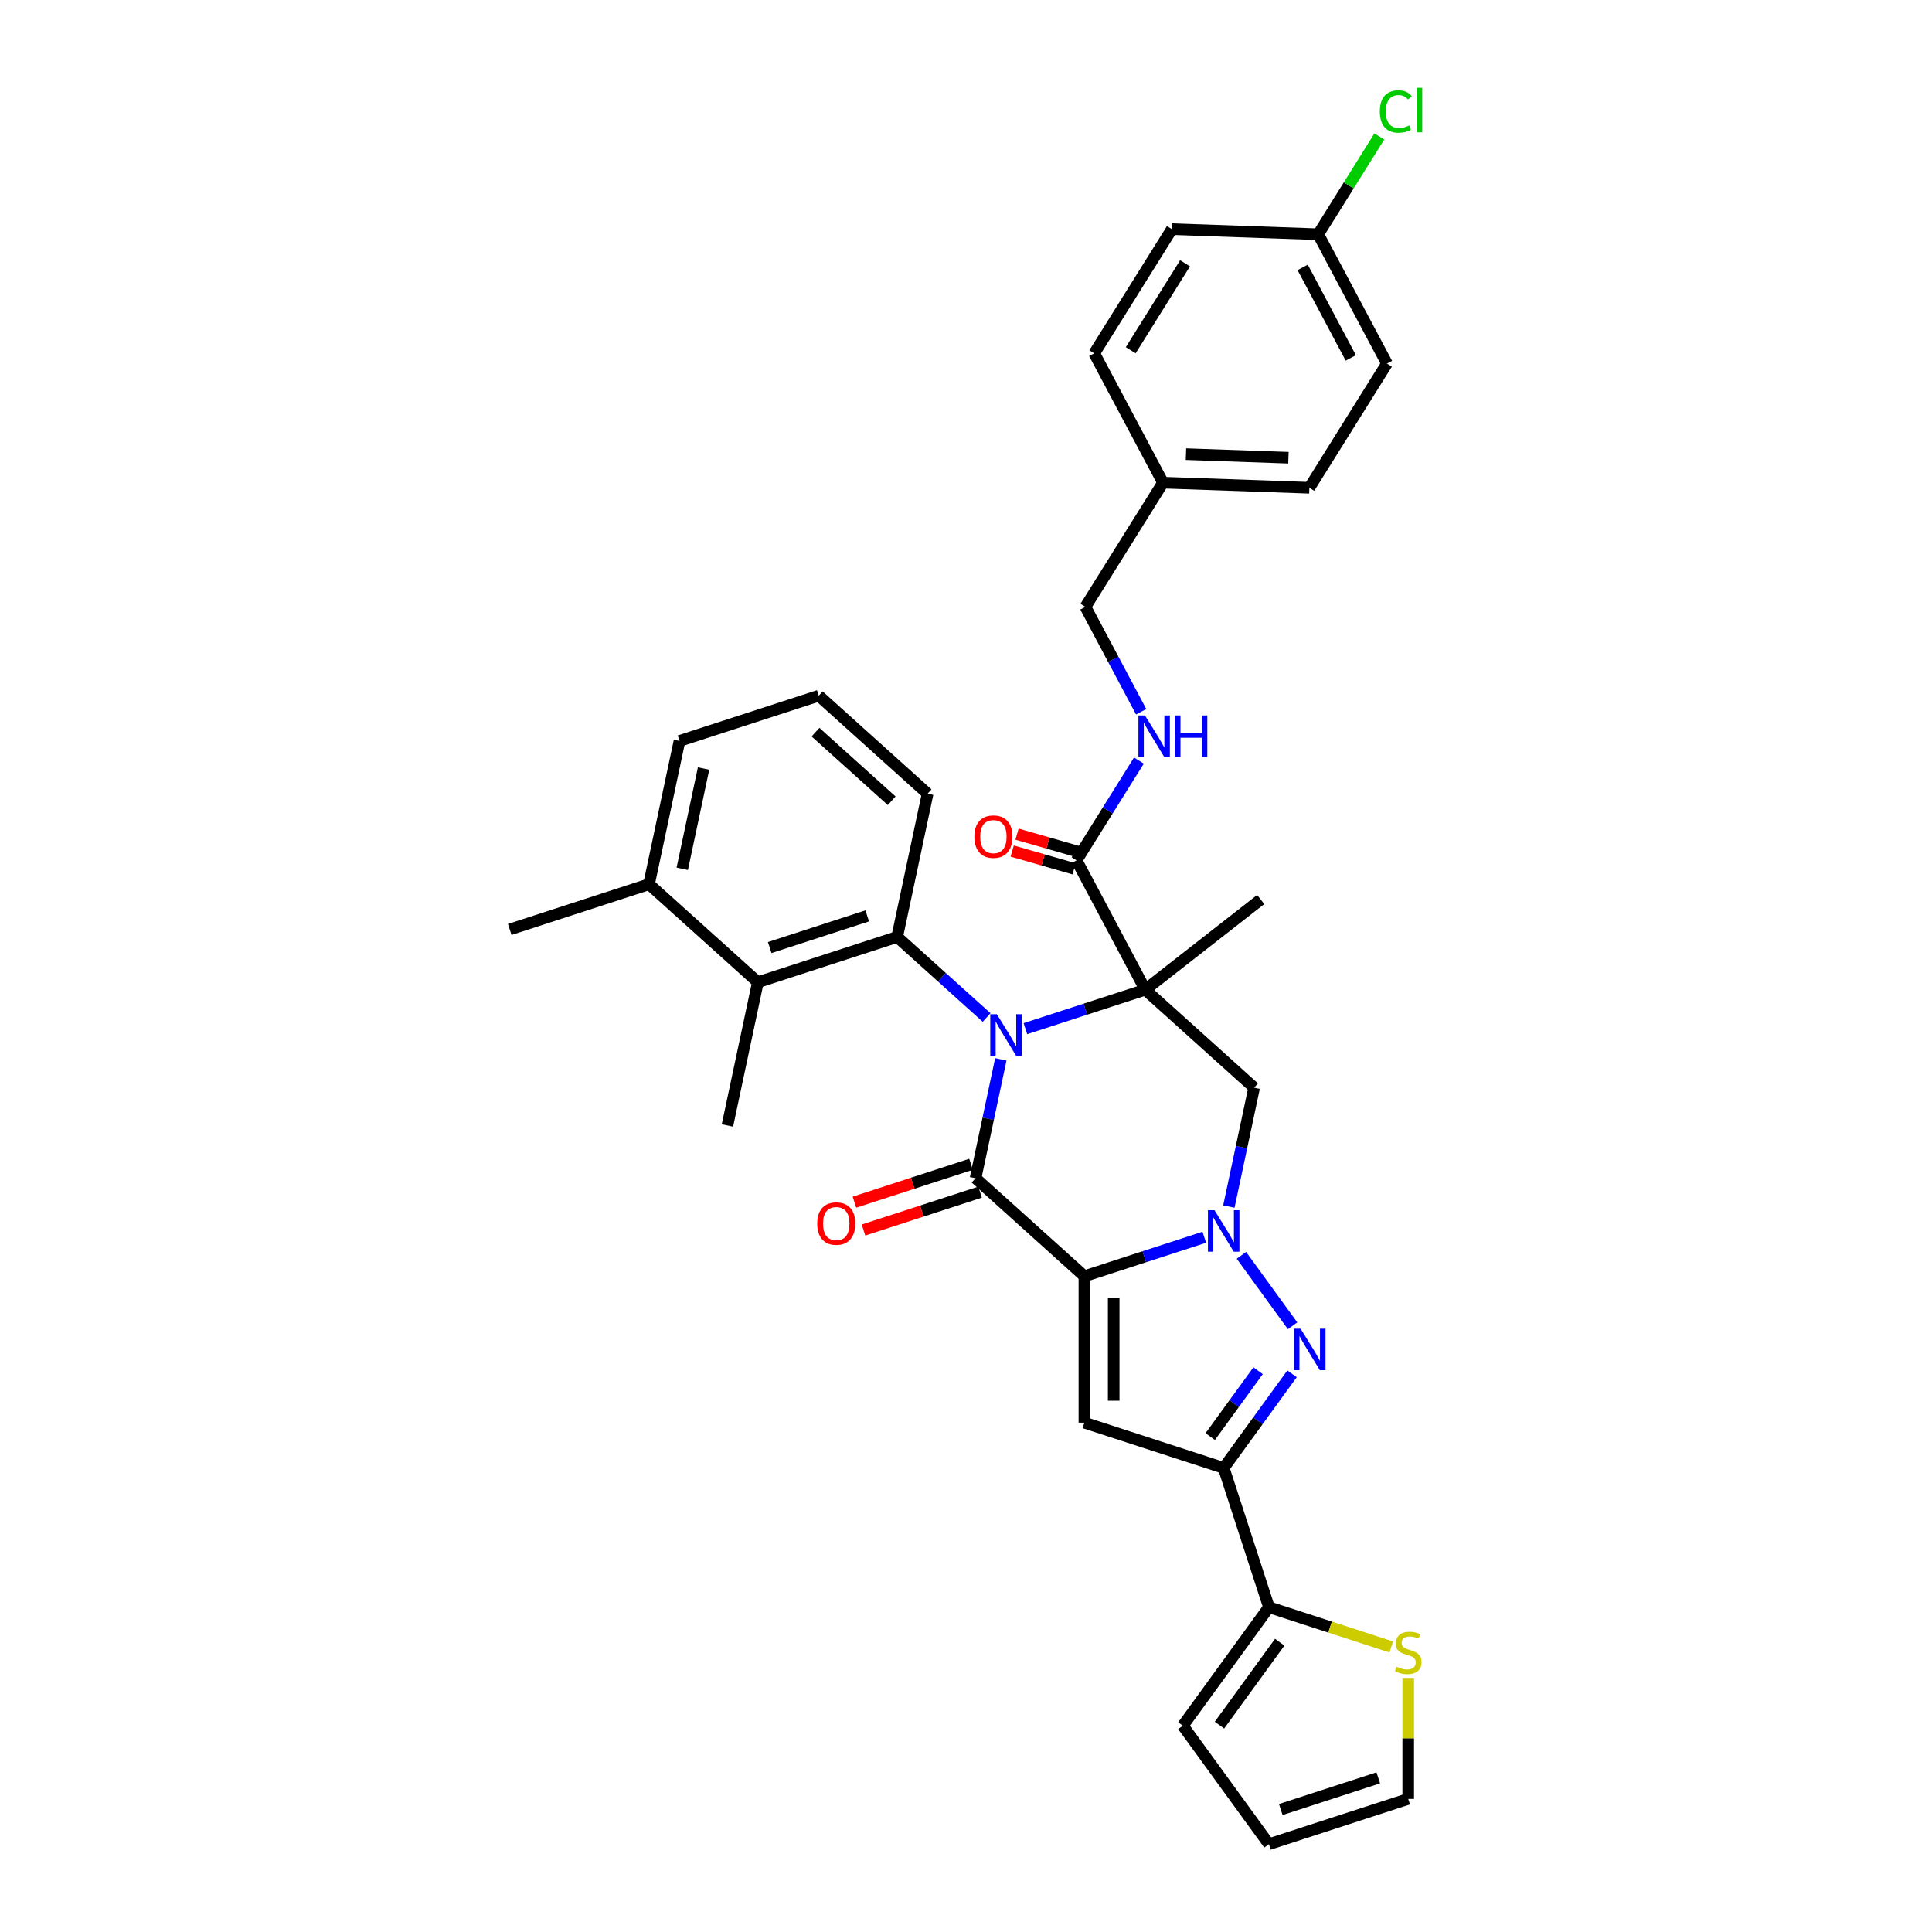 <?xml version='1.0' encoding='iso-8859-1'?>
<svg version='1.1' baseProfile='full'
              xmlns='http://www.w3.org/2000/svg'
                      xmlns:rdkit='http://www.rdkit.org/xml'
                      xmlns:xlink='http://www.w3.org/1999/xlink'
                  xml:space='preserve'
width='1000px' height='1000px' viewBox='0 0 1000 1000'>
<!-- END OF HEADER -->
<rect style='opacity:1.0;fill:#FFFFFF;stroke:none' width='1000' height='1000' x='0' y='0'> </rect>
<path class='bond-1' d='M 530.743,532.427 L 561.772,522.345' style='fill:none;fill-rule:evenodd;stroke:#0000FF;stroke-width:6px;stroke-linecap:butt;stroke-linejoin:miter;stroke-opacity:1' />
<path class='bond-1' d='M 561.772,522.345 L 592.802,512.263' style='fill:none;fill-rule:evenodd;stroke:#000000;stroke-width:6px;stroke-linecap:butt;stroke-linejoin:miter;stroke-opacity:1' />
<path class='bond-3' d='M 518.022,548.317 L 511.483,579.078' style='fill:none;fill-rule:evenodd;stroke:#0000FF;stroke-width:6px;stroke-linecap:butt;stroke-linejoin:miter;stroke-opacity:1' />
<path class='bond-3' d='M 511.483,579.078 L 504.945,609.838' style='fill:none;fill-rule:evenodd;stroke:#000000;stroke-width:6px;stroke-linecap:butt;stroke-linejoin:miter;stroke-opacity:1' />
<path class='bond-8' d='M 510.669,526.651 L 487.52,505.808' style='fill:none;fill-rule:evenodd;stroke:#0000FF;stroke-width:6px;stroke-linecap:butt;stroke-linejoin:miter;stroke-opacity:1' />
<path class='bond-8' d='M 487.52,505.808 L 464.371,484.964' style='fill:none;fill-rule:evenodd;stroke:#000000;stroke-width:6px;stroke-linecap:butt;stroke-linejoin:miter;stroke-opacity:1' />
<path class='bond-0' d='M 561.28,660.562 L 504.945,609.838' style='fill:none;fill-rule:evenodd;stroke:#000000;stroke-width:6px;stroke-linecap:butt;stroke-linejoin:miter;stroke-opacity:1' />
<path class='bond-2' d='M 561.28,660.562 L 592.31,650.48' style='fill:none;fill-rule:evenodd;stroke:#000000;stroke-width:6px;stroke-linecap:butt;stroke-linejoin:miter;stroke-opacity:1' />
<path class='bond-2' d='M 592.31,650.48 L 623.339,640.398' style='fill:none;fill-rule:evenodd;stroke:#0000FF;stroke-width:6px;stroke-linecap:butt;stroke-linejoin:miter;stroke-opacity:1' />
<path class='bond-5' d='M 561.28,660.562 L 561.28,736.368' style='fill:none;fill-rule:evenodd;stroke:#000000;stroke-width:6px;stroke-linecap:butt;stroke-linejoin:miter;stroke-opacity:1' />
<path class='bond-5' d='M 576.441,671.933 L 576.441,724.997' style='fill:none;fill-rule:evenodd;stroke:#000000;stroke-width:6px;stroke-linecap:butt;stroke-linejoin:miter;stroke-opacity:1' />
<path class='bond-7' d='M 592.802,512.263 L 649.137,562.987' style='fill:none;fill-rule:evenodd;stroke:#000000;stroke-width:6px;stroke-linecap:butt;stroke-linejoin:miter;stroke-opacity:1' />
<path class='bond-9' d='M 592.802,512.263 L 557.213,445.33' style='fill:none;fill-rule:evenodd;stroke:#000000;stroke-width:6px;stroke-linecap:butt;stroke-linejoin:miter;stroke-opacity:1' />
<path class='bond-20' d='M 592.802,512.263 L 652.538,465.592' style='fill:none;fill-rule:evenodd;stroke:#000000;stroke-width:6px;stroke-linecap:butt;stroke-linejoin:miter;stroke-opacity:1' />
<path class='bond-4' d='M 642.551,649.766 L 669.041,686.226' style='fill:none;fill-rule:evenodd;stroke:#0000FF;stroke-width:6px;stroke-linecap:butt;stroke-linejoin:miter;stroke-opacity:1' />
<path class='bond-34' d='M 636.06,624.507 L 642.598,593.747' style='fill:none;fill-rule:evenodd;stroke:#0000FF;stroke-width:6px;stroke-linecap:butt;stroke-linejoin:miter;stroke-opacity:1' />
<path class='bond-34' d='M 642.598,593.747 L 649.137,562.987' style='fill:none;fill-rule:evenodd;stroke:#000000;stroke-width:6px;stroke-linecap:butt;stroke-linejoin:miter;stroke-opacity:1' />
<path class='bond-14' d='M 502.603,602.628 L 472.43,612.432' style='fill:none;fill-rule:evenodd;stroke:#000000;stroke-width:6px;stroke-linecap:butt;stroke-linejoin:miter;stroke-opacity:1' />
<path class='bond-14' d='M 472.43,612.432 L 442.257,622.236' style='fill:none;fill-rule:evenodd;stroke:#FF0000;stroke-width:6px;stroke-linecap:butt;stroke-linejoin:miter;stroke-opacity:1' />
<path class='bond-14' d='M 507.288,617.047 L 477.115,626.851' style='fill:none;fill-rule:evenodd;stroke:#000000;stroke-width:6px;stroke-linecap:butt;stroke-linejoin:miter;stroke-opacity:1' />
<path class='bond-14' d='M 477.115,626.851 L 446.942,636.655' style='fill:none;fill-rule:evenodd;stroke:#FF0000;stroke-width:6px;stroke-linecap:butt;stroke-linejoin:miter;stroke-opacity:1' />
<path class='bond-36' d='M 668.758,711.094 L 651.067,735.444' style='fill:none;fill-rule:evenodd;stroke:#0000FF;stroke-width:6px;stroke-linecap:butt;stroke-linejoin:miter;stroke-opacity:1' />
<path class='bond-36' d='M 651.067,735.444 L 633.376,759.793' style='fill:none;fill-rule:evenodd;stroke:#000000;stroke-width:6px;stroke-linecap:butt;stroke-linejoin:miter;stroke-opacity:1' />
<path class='bond-36' d='M 651.185,709.487 L 638.801,726.532' style='fill:none;fill-rule:evenodd;stroke:#0000FF;stroke-width:6px;stroke-linecap:butt;stroke-linejoin:miter;stroke-opacity:1' />
<path class='bond-36' d='M 638.801,726.532 L 626.417,743.577' style='fill:none;fill-rule:evenodd;stroke:#000000;stroke-width:6px;stroke-linecap:butt;stroke-linejoin:miter;stroke-opacity:1' />
<path class='bond-6' d='M 561.28,736.368 L 633.376,759.793' style='fill:none;fill-rule:evenodd;stroke:#000000;stroke-width:6px;stroke-linecap:butt;stroke-linejoin:miter;stroke-opacity:1' />
<path class='bond-10' d='M 633.376,759.793 L 656.801,831.889' style='fill:none;fill-rule:evenodd;stroke:#000000;stroke-width:6px;stroke-linecap:butt;stroke-linejoin:miter;stroke-opacity:1' />
<path class='bond-11' d='M 464.371,484.964 L 392.276,508.389' style='fill:none;fill-rule:evenodd;stroke:#000000;stroke-width:6px;stroke-linecap:butt;stroke-linejoin:miter;stroke-opacity:1' />
<path class='bond-11' d='M 448.872,474.059 L 398.405,490.456' style='fill:none;fill-rule:evenodd;stroke:#000000;stroke-width:6px;stroke-linecap:butt;stroke-linejoin:miter;stroke-opacity:1' />
<path class='bond-22' d='M 464.371,484.964 L 480.132,410.815' style='fill:none;fill-rule:evenodd;stroke:#000000;stroke-width:6px;stroke-linecap:butt;stroke-linejoin:miter;stroke-opacity:1' />
<path class='bond-13' d='M 557.213,445.33 L 573.353,419.501' style='fill:none;fill-rule:evenodd;stroke:#000000;stroke-width:6px;stroke-linecap:butt;stroke-linejoin:miter;stroke-opacity:1' />
<path class='bond-13' d='M 573.353,419.501 L 589.493,393.672' style='fill:none;fill-rule:evenodd;stroke:#0000FF;stroke-width:6px;stroke-linecap:butt;stroke-linejoin:miter;stroke-opacity:1' />
<path class='bond-17' d='M 558.467,440.958 L 542.44,436.361' style='fill:none;fill-rule:evenodd;stroke:#000000;stroke-width:6px;stroke-linecap:butt;stroke-linejoin:miter;stroke-opacity:1' />
<path class='bond-17' d='M 542.44,436.361 L 526.413,431.765' style='fill:none;fill-rule:evenodd;stroke:#FF0000;stroke-width:6px;stroke-linecap:butt;stroke-linejoin:miter;stroke-opacity:1' />
<path class='bond-17' d='M 555.959,449.702 L 539.932,445.106' style='fill:none;fill-rule:evenodd;stroke:#000000;stroke-width:6px;stroke-linecap:butt;stroke-linejoin:miter;stroke-opacity:1' />
<path class='bond-17' d='M 539.932,445.106 L 523.905,440.509' style='fill:none;fill-rule:evenodd;stroke:#FF0000;stroke-width:6px;stroke-linecap:butt;stroke-linejoin:miter;stroke-opacity:1' />
<path class='bond-12' d='M 656.801,831.889 L 688.46,842.175' style='fill:none;fill-rule:evenodd;stroke:#000000;stroke-width:6px;stroke-linecap:butt;stroke-linejoin:miter;stroke-opacity:1' />
<path class='bond-12' d='M 688.46,842.175 L 720.119,852.462' style='fill:none;fill-rule:evenodd;stroke:#CCCC00;stroke-width:6px;stroke-linecap:butt;stroke-linejoin:miter;stroke-opacity:1' />
<path class='bond-15' d='M 656.801,831.889 L 612.243,893.217' style='fill:none;fill-rule:evenodd;stroke:#000000;stroke-width:6px;stroke-linecap:butt;stroke-linejoin:miter;stroke-opacity:1' />
<path class='bond-15' d='M 662.383,850 L 631.193,892.929' style='fill:none;fill-rule:evenodd;stroke:#000000;stroke-width:6px;stroke-linecap:butt;stroke-linejoin:miter;stroke-opacity:1' />
<path class='bond-18' d='M 392.276,508.389 L 335.941,457.665' style='fill:none;fill-rule:evenodd;stroke:#000000;stroke-width:6px;stroke-linecap:butt;stroke-linejoin:miter;stroke-opacity:1' />
<path class='bond-30' d='M 392.276,508.389 L 376.515,582.539' style='fill:none;fill-rule:evenodd;stroke:#000000;stroke-width:6px;stroke-linecap:butt;stroke-linejoin:miter;stroke-opacity:1' />
<path class='bond-16' d='M 728.897,868.489 L 728.897,899.805' style='fill:none;fill-rule:evenodd;stroke:#CCCC00;stroke-width:6px;stroke-linecap:butt;stroke-linejoin:miter;stroke-opacity:1' />
<path class='bond-16' d='M 728.897,899.805 L 728.897,931.12' style='fill:none;fill-rule:evenodd;stroke:#000000;stroke-width:6px;stroke-linecap:butt;stroke-linejoin:miter;stroke-opacity:1' />
<path class='bond-21' d='M 590.669,368.414 L 576.232,341.262' style='fill:none;fill-rule:evenodd;stroke:#0000FF;stroke-width:6px;stroke-linecap:butt;stroke-linejoin:miter;stroke-opacity:1' />
<path class='bond-21' d='M 576.232,341.262 L 561.795,314.11' style='fill:none;fill-rule:evenodd;stroke:#000000;stroke-width:6px;stroke-linecap:butt;stroke-linejoin:miter;stroke-opacity:1' />
<path class='bond-19' d='M 612.243,893.217 L 656.801,954.545' style='fill:none;fill-rule:evenodd;stroke:#000000;stroke-width:6px;stroke-linecap:butt;stroke-linejoin:miter;stroke-opacity:1' />
<path class='bond-37' d='M 728.897,931.12 L 656.801,954.545' style='fill:none;fill-rule:evenodd;stroke:#000000;stroke-width:6px;stroke-linecap:butt;stroke-linejoin:miter;stroke-opacity:1' />
<path class='bond-37' d='M 713.397,920.215 L 662.93,936.613' style='fill:none;fill-rule:evenodd;stroke:#000000;stroke-width:6px;stroke-linecap:butt;stroke-linejoin:miter;stroke-opacity:1' />
<path class='bond-33' d='M 335.941,457.665 L 263.845,481.091' style='fill:none;fill-rule:evenodd;stroke:#000000;stroke-width:6px;stroke-linecap:butt;stroke-linejoin:miter;stroke-opacity:1' />
<path class='bond-35' d='M 335.941,457.665 L 351.702,383.516' style='fill:none;fill-rule:evenodd;stroke:#000000;stroke-width:6px;stroke-linecap:butt;stroke-linejoin:miter;stroke-opacity:1' />
<path class='bond-35' d='M 353.135,449.695 L 364.167,397.791' style='fill:none;fill-rule:evenodd;stroke:#000000;stroke-width:6px;stroke-linecap:butt;stroke-linejoin:miter;stroke-opacity:1' />
<path class='bond-24' d='M 561.795,314.11 L 601.966,249.823' style='fill:none;fill-rule:evenodd;stroke:#000000;stroke-width:6px;stroke-linecap:butt;stroke-linejoin:miter;stroke-opacity:1' />
<path class='bond-31' d='M 480.132,410.815 L 423.797,360.091' style='fill:none;fill-rule:evenodd;stroke:#000000;stroke-width:6px;stroke-linecap:butt;stroke-linejoin:miter;stroke-opacity:1' />
<path class='bond-31' d='M 461.537,414.473 L 422.103,378.966' style='fill:none;fill-rule:evenodd;stroke:#000000;stroke-width:6px;stroke-linecap:butt;stroke-linejoin:miter;stroke-opacity:1' />
<path class='bond-23' d='M 682.309,121.249 L 717.897,188.182' style='fill:none;fill-rule:evenodd;stroke:#000000;stroke-width:6px;stroke-linecap:butt;stroke-linejoin:miter;stroke-opacity:1' />
<path class='bond-23' d='M 674.26,138.407 L 699.172,185.26' style='fill:none;fill-rule:evenodd;stroke:#000000;stroke-width:6px;stroke-linecap:butt;stroke-linejoin:miter;stroke-opacity:1' />
<path class='bond-25' d='M 682.309,121.249 L 698.121,95.943' style='fill:none;fill-rule:evenodd;stroke:#000000;stroke-width:6px;stroke-linecap:butt;stroke-linejoin:miter;stroke-opacity:1' />
<path class='bond-25' d='M 698.121,95.943 L 713.934,70.637' style='fill:none;fill-rule:evenodd;stroke:#00CC00;stroke-width:6px;stroke-linecap:butt;stroke-linejoin:miter;stroke-opacity:1' />
<path class='bond-38' d='M 682.309,121.249 L 606.549,118.603' style='fill:none;fill-rule:evenodd;stroke:#000000;stroke-width:6px;stroke-linecap:butt;stroke-linejoin:miter;stroke-opacity:1' />
<path class='bond-28' d='M 601.966,249.823 L 566.378,182.891' style='fill:none;fill-rule:evenodd;stroke:#000000;stroke-width:6px;stroke-linecap:butt;stroke-linejoin:miter;stroke-opacity:1' />
<path class='bond-29' d='M 601.966,249.823 L 677.726,252.469' style='fill:none;fill-rule:evenodd;stroke:#000000;stroke-width:6px;stroke-linecap:butt;stroke-linejoin:miter;stroke-opacity:1' />
<path class='bond-29' d='M 613.86,235.068 L 666.891,236.92' style='fill:none;fill-rule:evenodd;stroke:#000000;stroke-width:6px;stroke-linecap:butt;stroke-linejoin:miter;stroke-opacity:1' />
<path class='bond-26' d='M 606.549,118.603 L 566.378,182.891' style='fill:none;fill-rule:evenodd;stroke:#000000;stroke-width:6px;stroke-linecap:butt;stroke-linejoin:miter;stroke-opacity:1' />
<path class='bond-26' d='M 613.381,136.281 L 585.261,181.282' style='fill:none;fill-rule:evenodd;stroke:#000000;stroke-width:6px;stroke-linecap:butt;stroke-linejoin:miter;stroke-opacity:1' />
<path class='bond-27' d='M 717.897,188.182 L 677.726,252.469' style='fill:none;fill-rule:evenodd;stroke:#000000;stroke-width:6px;stroke-linecap:butt;stroke-linejoin:miter;stroke-opacity:1' />
<path class='bond-32' d='M 423.797,360.091 L 351.702,383.516' style='fill:none;fill-rule:evenodd;stroke:#000000;stroke-width:6px;stroke-linecap:butt;stroke-linejoin:miter;stroke-opacity:1' />
<path  class='atom-0' d='M 515.961 524.954
L 522.995 536.325
Q 523.693 537.447, 524.815 539.478
Q 525.937 541.51, 525.997 541.631
L 525.997 524.954
L 528.848 524.954
L 528.848 546.422
L 525.906 546.422
L 518.356 533.99
Q 517.477 532.535, 516.537 530.867
Q 515.627 529.199, 515.354 528.684
L 515.354 546.422
L 512.565 546.422
L 512.565 524.954
L 515.961 524.954
' fill='#0000FF'/>
<path  class='atom-3' d='M 628.63 626.402
L 635.665 637.773
Q 636.363 638.895, 637.484 640.927
Q 638.606 642.958, 638.667 643.08
L 638.667 626.402
L 641.517 626.402
L 641.517 647.871
L 638.576 647.871
L 631.026 635.438
Q 630.146 633.983, 629.206 632.315
Q 628.297 630.647, 628.024 630.132
L 628.024 647.871
L 625.234 647.871
L 625.234 626.402
L 628.63 626.402
' fill='#0000FF'/>
<path  class='atom-5' d='M 673.188 687.731
L 680.223 699.101
Q 680.92 700.223, 682.042 702.255
Q 683.164 704.287, 683.225 704.408
L 683.225 687.731
L 686.075 687.731
L 686.075 709.199
L 683.134 709.199
L 675.583 696.767
Q 674.704 695.311, 673.764 693.643
Q 672.854 691.976, 672.582 691.46
L 672.582 709.199
L 669.792 709.199
L 669.792 687.731
L 673.188 687.731
' fill='#0000FF'/>
<path  class='atom-13' d='M 722.832 862.682
Q 723.075 862.773, 724.076 863.198
Q 725.076 863.622, 726.168 863.895
Q 727.29 864.138, 728.381 864.138
Q 730.413 864.138, 731.596 863.168
Q 732.778 862.167, 732.778 860.439
Q 732.778 859.256, 732.172 858.528
Q 731.596 857.801, 730.686 857.406
Q 729.776 857.012, 728.26 856.557
Q 726.35 855.981, 725.198 855.435
Q 724.076 854.89, 723.257 853.737
Q 722.469 852.585, 722.469 850.644
Q 722.469 847.946, 724.288 846.278
Q 726.138 844.61, 729.776 844.61
Q 732.263 844.61, 735.083 845.793
L 734.385 848.128
Q 731.808 847.066, 729.867 847.066
Q 727.775 847.066, 726.623 847.946
Q 725.47 848.795, 725.501 850.281
Q 725.501 851.433, 726.077 852.13
Q 726.683 852.828, 727.532 853.222
Q 728.412 853.616, 729.867 854.071
Q 731.808 854.677, 732.96 855.284
Q 734.112 855.89, 734.931 857.133
Q 735.78 858.346, 735.78 860.439
Q 735.78 863.41, 733.779 865.017
Q 731.808 866.594, 728.503 866.594
Q 726.592 866.594, 725.137 866.17
Q 723.712 865.775, 722.014 865.078
L 722.832 862.682
' fill='#CCCC00'/>
<path  class='atom-14' d='M 592.639 370.309
L 599.674 381.68
Q 600.371 382.802, 601.493 384.833
Q 602.615 386.865, 602.675 386.986
L 602.675 370.309
L 605.526 370.309
L 605.526 391.777
L 602.584 391.777
L 595.034 379.345
Q 594.155 377.89, 593.215 376.222
Q 592.305 374.554, 592.032 374.039
L 592.032 391.777
L 589.243 391.777
L 589.243 370.309
L 592.639 370.309
' fill='#0000FF'/>
<path  class='atom-14' d='M 608.103 370.309
L 611.014 370.309
L 611.014 379.436
L 621.991 379.436
L 621.991 370.309
L 624.902 370.309
L 624.902 391.777
L 621.991 391.777
L 621.991 381.862
L 611.014 381.862
L 611.014 391.777
L 608.103 391.777
L 608.103 370.309
' fill='#0000FF'/>
<path  class='atom-15' d='M 422.995 633.324
Q 422.995 628.169, 425.542 625.288
Q 428.089 622.408, 432.849 622.408
Q 437.61 622.408, 440.157 625.288
Q 442.704 628.169, 442.704 633.324
Q 442.704 638.539, 440.127 641.511
Q 437.549 644.452, 432.849 644.452
Q 428.119 644.452, 425.542 641.511
Q 422.995 638.569, 422.995 633.324
M 432.849 642.026
Q 436.124 642.026, 437.883 639.843
Q 439.672 637.629, 439.672 633.324
Q 439.672 629.109, 437.883 626.986
Q 436.124 624.833, 432.849 624.833
Q 429.575 624.833, 427.786 626.956
Q 426.027 629.078, 426.027 633.324
Q 426.027 637.66, 427.786 639.843
Q 429.575 642.026, 432.849 642.026
' fill='#FF0000'/>
<path  class='atom-18' d='M 504.33 433.05
Q 504.33 427.895, 506.877 425.015
Q 509.425 422.134, 514.185 422.134
Q 518.946 422.134, 521.493 425.015
Q 524.04 427.895, 524.04 433.05
Q 524.04 438.266, 521.463 441.237
Q 518.885 444.179, 514.185 444.179
Q 509.455 444.179, 506.877 441.237
Q 504.33 438.296, 504.33 433.05
M 514.185 441.753
Q 517.46 441.753, 519.219 439.57
Q 521.008 437.356, 521.008 433.05
Q 521.008 428.835, 519.219 426.713
Q 517.46 424.56, 514.185 424.56
Q 510.91 424.56, 509.121 426.683
Q 507.363 428.805, 507.363 433.05
Q 507.363 437.386, 509.121 439.57
Q 510.91 441.753, 514.185 441.753
' fill='#FF0000'/>
<path  class='atom-26' d='M 714.202 57.705
Q 714.202 52.368, 716.688 49.578
Q 719.205 46.758, 723.965 46.758
Q 728.393 46.758, 730.758 49.882
L 728.756 51.519
Q 727.028 49.245, 723.965 49.245
Q 720.721 49.245, 718.993 51.428
Q 717.295 53.581, 717.295 57.705
Q 717.295 61.95, 719.053 64.133
Q 720.842 66.316, 724.299 66.316
Q 726.664 66.316, 729.423 64.891
L 730.272 67.165
Q 729.151 67.893, 727.453 68.318
Q 725.754 68.742, 723.874 68.742
Q 719.205 68.742, 716.688 65.892
Q 714.202 63.041, 714.202 57.705
' fill='#00CC00'/>
<path  class='atom-26' d='M 733.365 45.455
L 736.155 45.455
L 736.155 68.469
L 733.365 68.469
L 733.365 45.455
' fill='#00CC00'/>
</svg>
